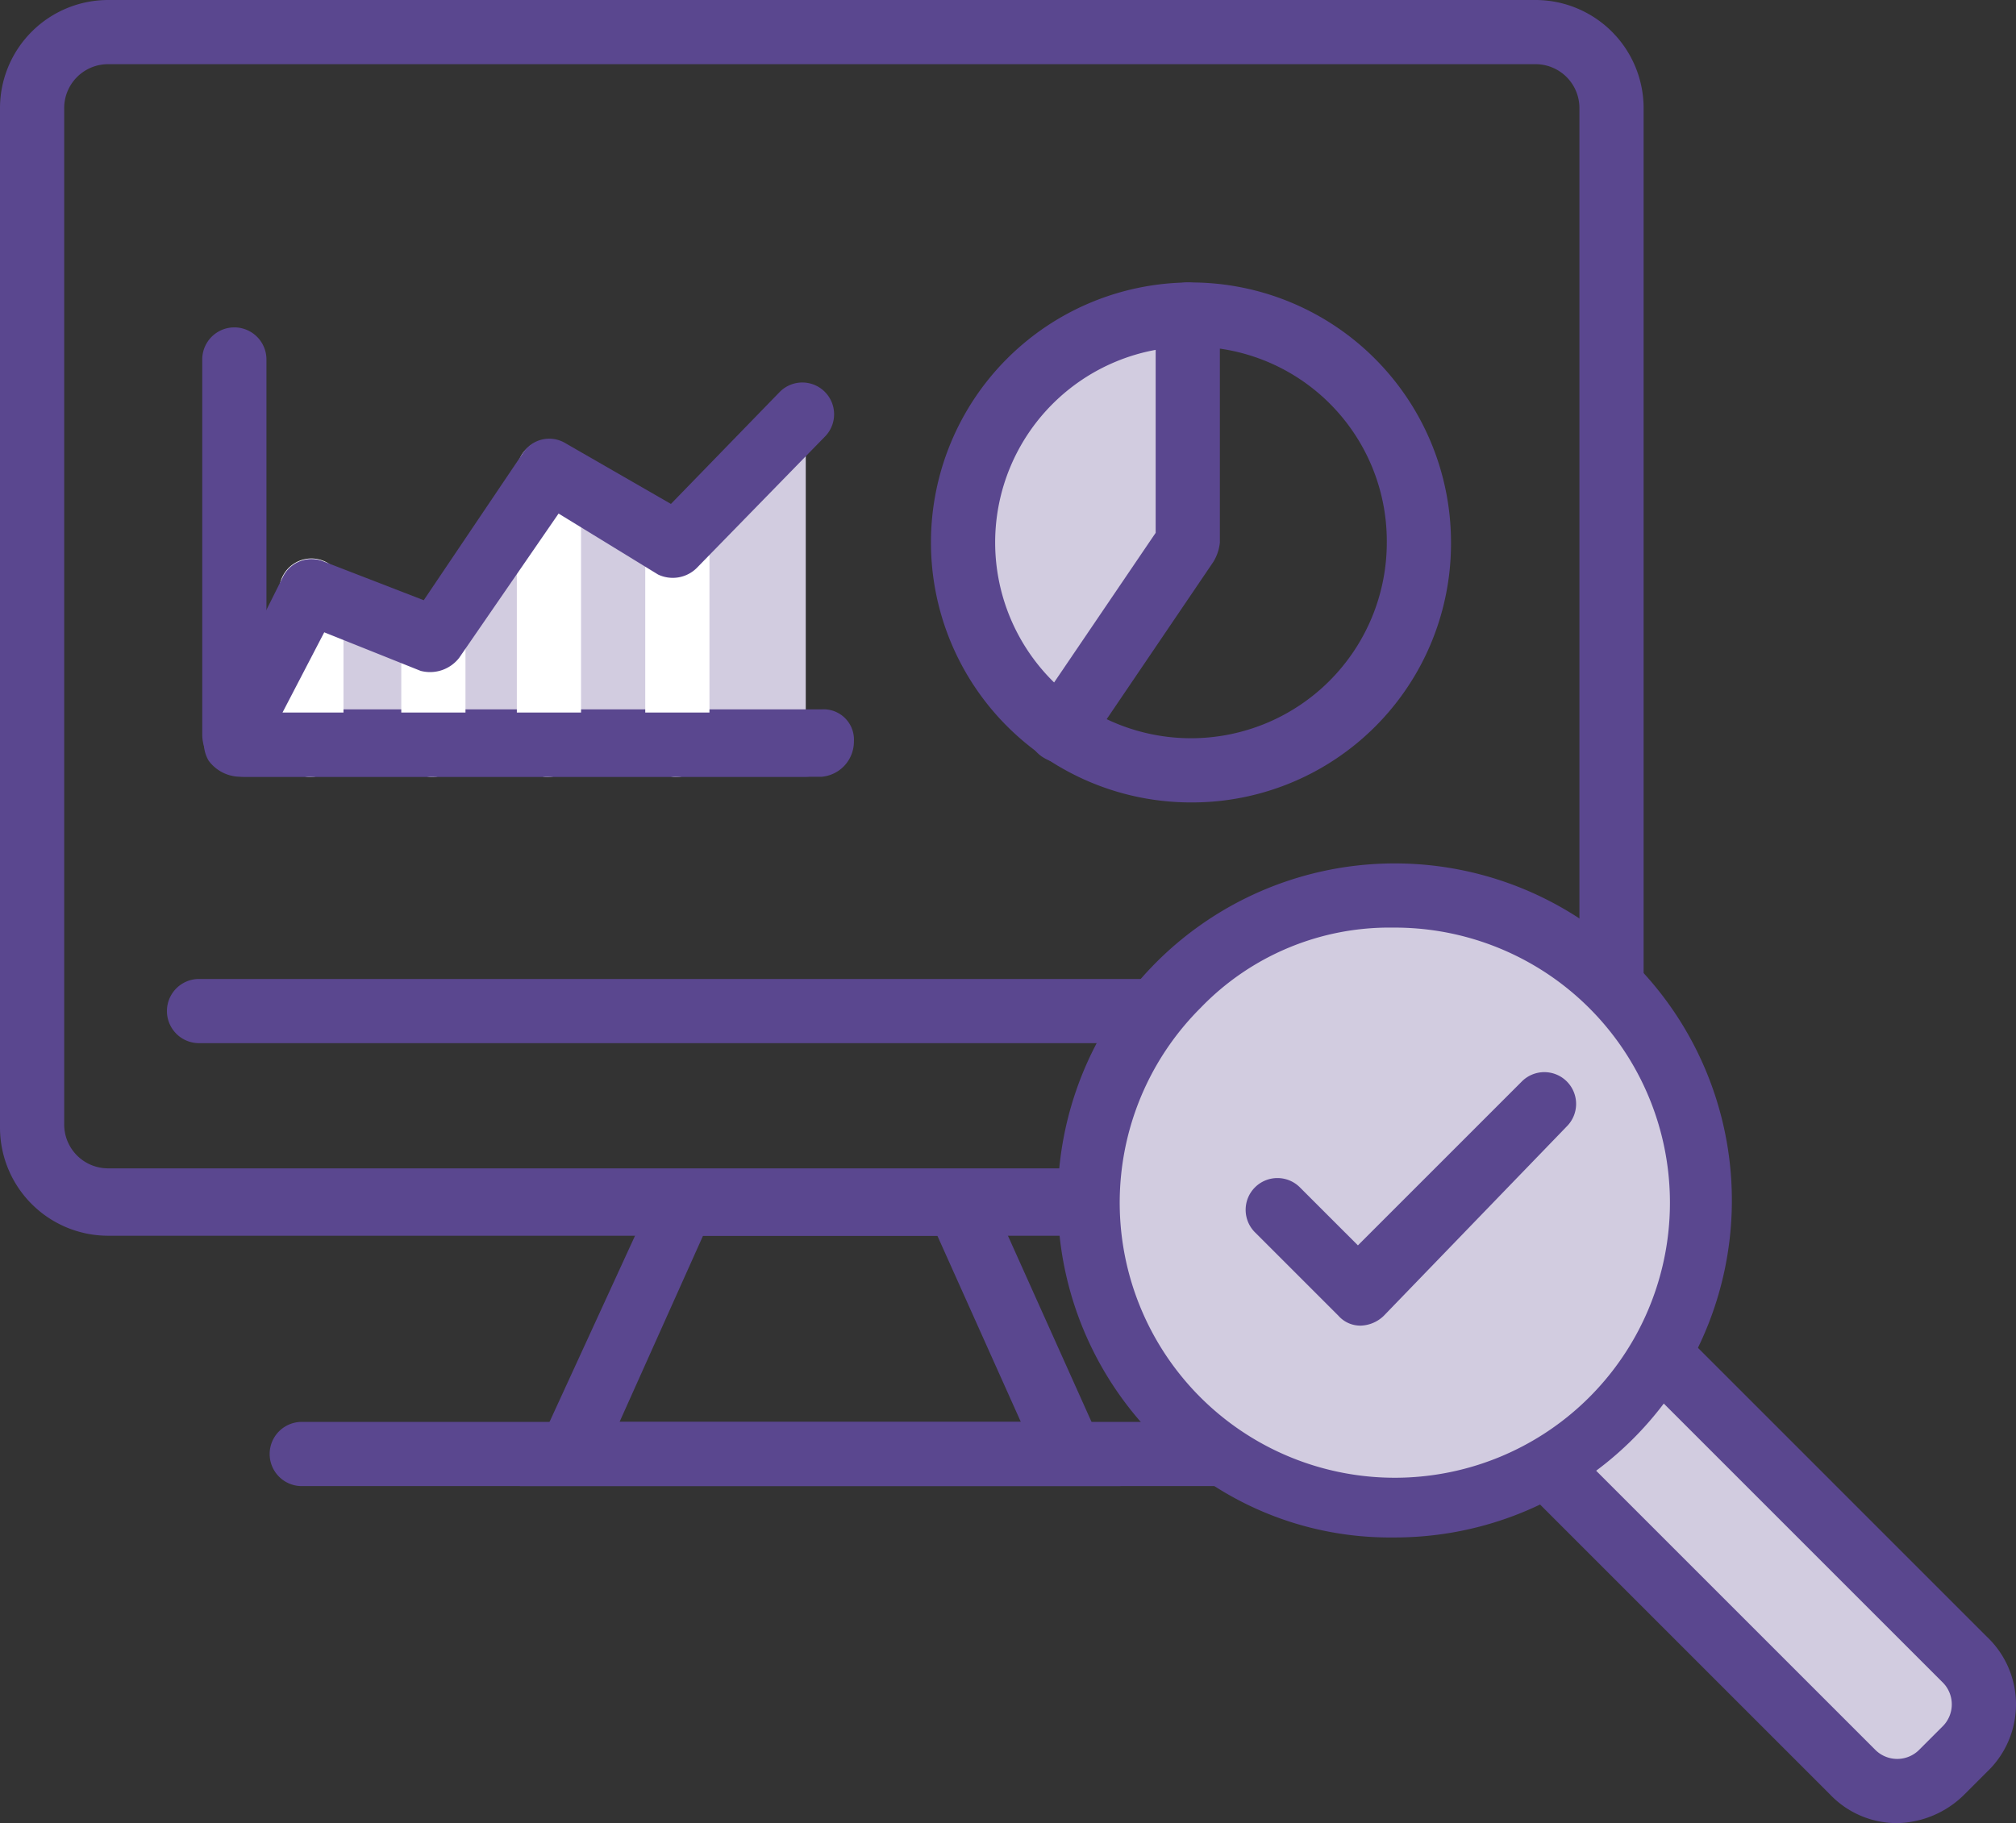 <svg xmlns="http://www.w3.org/2000/svg" width="62.8" height="56.8" viewBox="0 0 62.8 56.8"><rect x="0" y="0" width="62.8" height="56.8" fill="#333333" stroke="none"/><g transform="translate(-5.7 -11)"><path d="M53.5,49.5H9.1a3.372,3.372,0,0,1-3.4-3.4V14.4A3.372,3.372,0,0,1,9.1,11H53.5a3.372,3.372,0,0,1,3.4,3.4V46A3.4,3.4,0,0,1,53.5,49.5ZM9.1,13a1.367,1.367,0,0,0-1.4,1.4V46a1.367,1.367,0,0,0,1.4,1.4H53.5A1.367,1.367,0,0,0,54.9,46V14.4A1.367,1.367,0,0,0,53.5,13Z" fill="#5a478f"/><path d="M40.6,57.3H21.9l4.5-9.8h9.8ZM25,55.3H37.5l-2.6-5.8H27.6Z" fill="#5a478f"/><path d="M47.4,57.3H15.1a1,1,0,1,1,0-2H47.4a1,1,0,0,1,0,2Z" fill="#5a478f"/><path d="M50.6,43.5H11.9a1,1,0,0,1,0-2H50.6a1,1,0,1,1,0,2Z" fill="#5a478f"/><path d="M30.8,23.8l-4,4.1-4-2.3-3.6,5.3-3.8-1.5L13.1,34c0,.1,0,.2.1.2H30.8" fill="#d2cce0"/><path d="M40.5,21.4s-3.3,1.3-3.6,2.6-1.5,4.4-.6,6.1a31.256,31.256,0,0,0,2.5,3.5L43,27.9l.1-7.2Z" fill="#d2cce0"/><path d="M42.8,36a8.1,8.1,0,1,1,8.1-8.1A8.066,8.066,0,0,1,42.8,36Zm0-14.2a6.1,6.1,0,1,0,6.1,6.1A6.061,6.061,0,0,0,42.8,21.8Z" fill="#5a478f"/><path d="M38.8,34.8a1.421,1.421,0,0,1-.6-.2.984.984,0,0,1-.3-1.4l3.8-5.6V20.8a1,1,0,0,1,2,0v7.1a1.421,1.421,0,0,1-.2.6l-4,5.9C39.5,34.6,39.1,34.8,38.8,34.8Z" fill="#5a478f"/><path d="M31.3,35.2h-18A1.324,1.324,0,0,1,12,33.9V22.2a1,1,0,0,1,2,0V33.1H31.3a.945.945,0,0,1,1,1A1.1,1.1,0,0,1,31.3,35.2Z" fill="#5a478f"/><path d="M15.4,35.2a.945.945,0,0,1-1-1V29.4a1,1,0,0,1,2,0v4.8A1,1,0,0,1,15.4,35.2Z" fill="#fff"/><path d="M19.2,35.2a.945.945,0,0,1-1-1V31a1,1,0,0,1,2,0v3.2A1,1,0,0,1,19.2,35.2Z" fill="#fff"/><path d="M22.8,35.2a.945.945,0,0,1-1-1V25.7a1,1,0,0,1,2,0v8.5A1,1,0,0,1,22.8,35.2Z" fill="#fff"/><path d="M26.8,35.2a.945.945,0,0,1-1-1V27.9a1,1,0,0,1,2,0v6.3A1,1,0,0,1,26.8,35.2Z" fill="#fff"/><path d="M30.8,35.2H13.2a1.231,1.231,0,0,1-1-.5,1.083,1.083,0,0,1,0-1.1L14.5,29a.992.992,0,0,1,1.3-.5l3.1,1.2L22,25.1a.974.974,0,0,1,1.3-.3l3.3,1.9L30,23.2a.99.99,0,0,1,1.4,1.4l-4,4.1a1.063,1.063,0,0,1-1.2.2L23.1,27,20,31.5a1.148,1.148,0,0,1-1.2.4l-3-1.2-1.3,2.5H30.7a.945.945,0,0,1,1,1A.923.923,0,0,1,30.8,35.2Z" fill="#5a478f"/><path d="M46.8,56.9H45a1,1,0,0,1,0-2h1.8a.945.945,0,0,1,1,1A1,1,0,0,1,46.8,56.9Z" fill="#29a9e1"/><path d="M57.2,52.9l9.7,9.7a1.933,1.933,0,0,1,0,2.8l-.7.7a1.933,1.933,0,0,1-2.8,0l-9.7-9.7" fill="#d2cce0"/><path d="M64.8,67.8a2.878,2.878,0,0,1-2.1-.9L53,57.2l1.4-1.4,9.7,9.7a.967.967,0,0,0,1.4,0l.7-.7a.967.967,0,0,0,0-1.4l-9.7-9.7,1.4-1.4L67.6,62a2.9,2.9,0,0,1,0,4.2l-.7.7A3.049,3.049,0,0,1,64.8,67.8Z" fill="#5a478f"/><circle cx="9.5" cy="9.5" r="9.5" transform="translate(39.6 38.9)" fill="#d2cce0"/><path d="M49.1,58.9a10.132,10.132,0,0,1-7.4-3.1,10.5,10.5,0,1,1,7.4,3.1Zm0-19a8.161,8.161,0,0,0-6,2.5,8.57,8.57,0,1,0,6-2.5Z" fill="#5a478f"/><path d="M48.1,52.3a.908.908,0,0,1-.7-.3l-2.6-2.6A.99.99,0,1,1,46.2,48L48,49.8l5.1-5.1a.99.99,0,1,1,1.4,1.4L48.8,52A1.08,1.08,0,0,1,48.1,52.3Z" fill="#5a478f"/></g></svg>